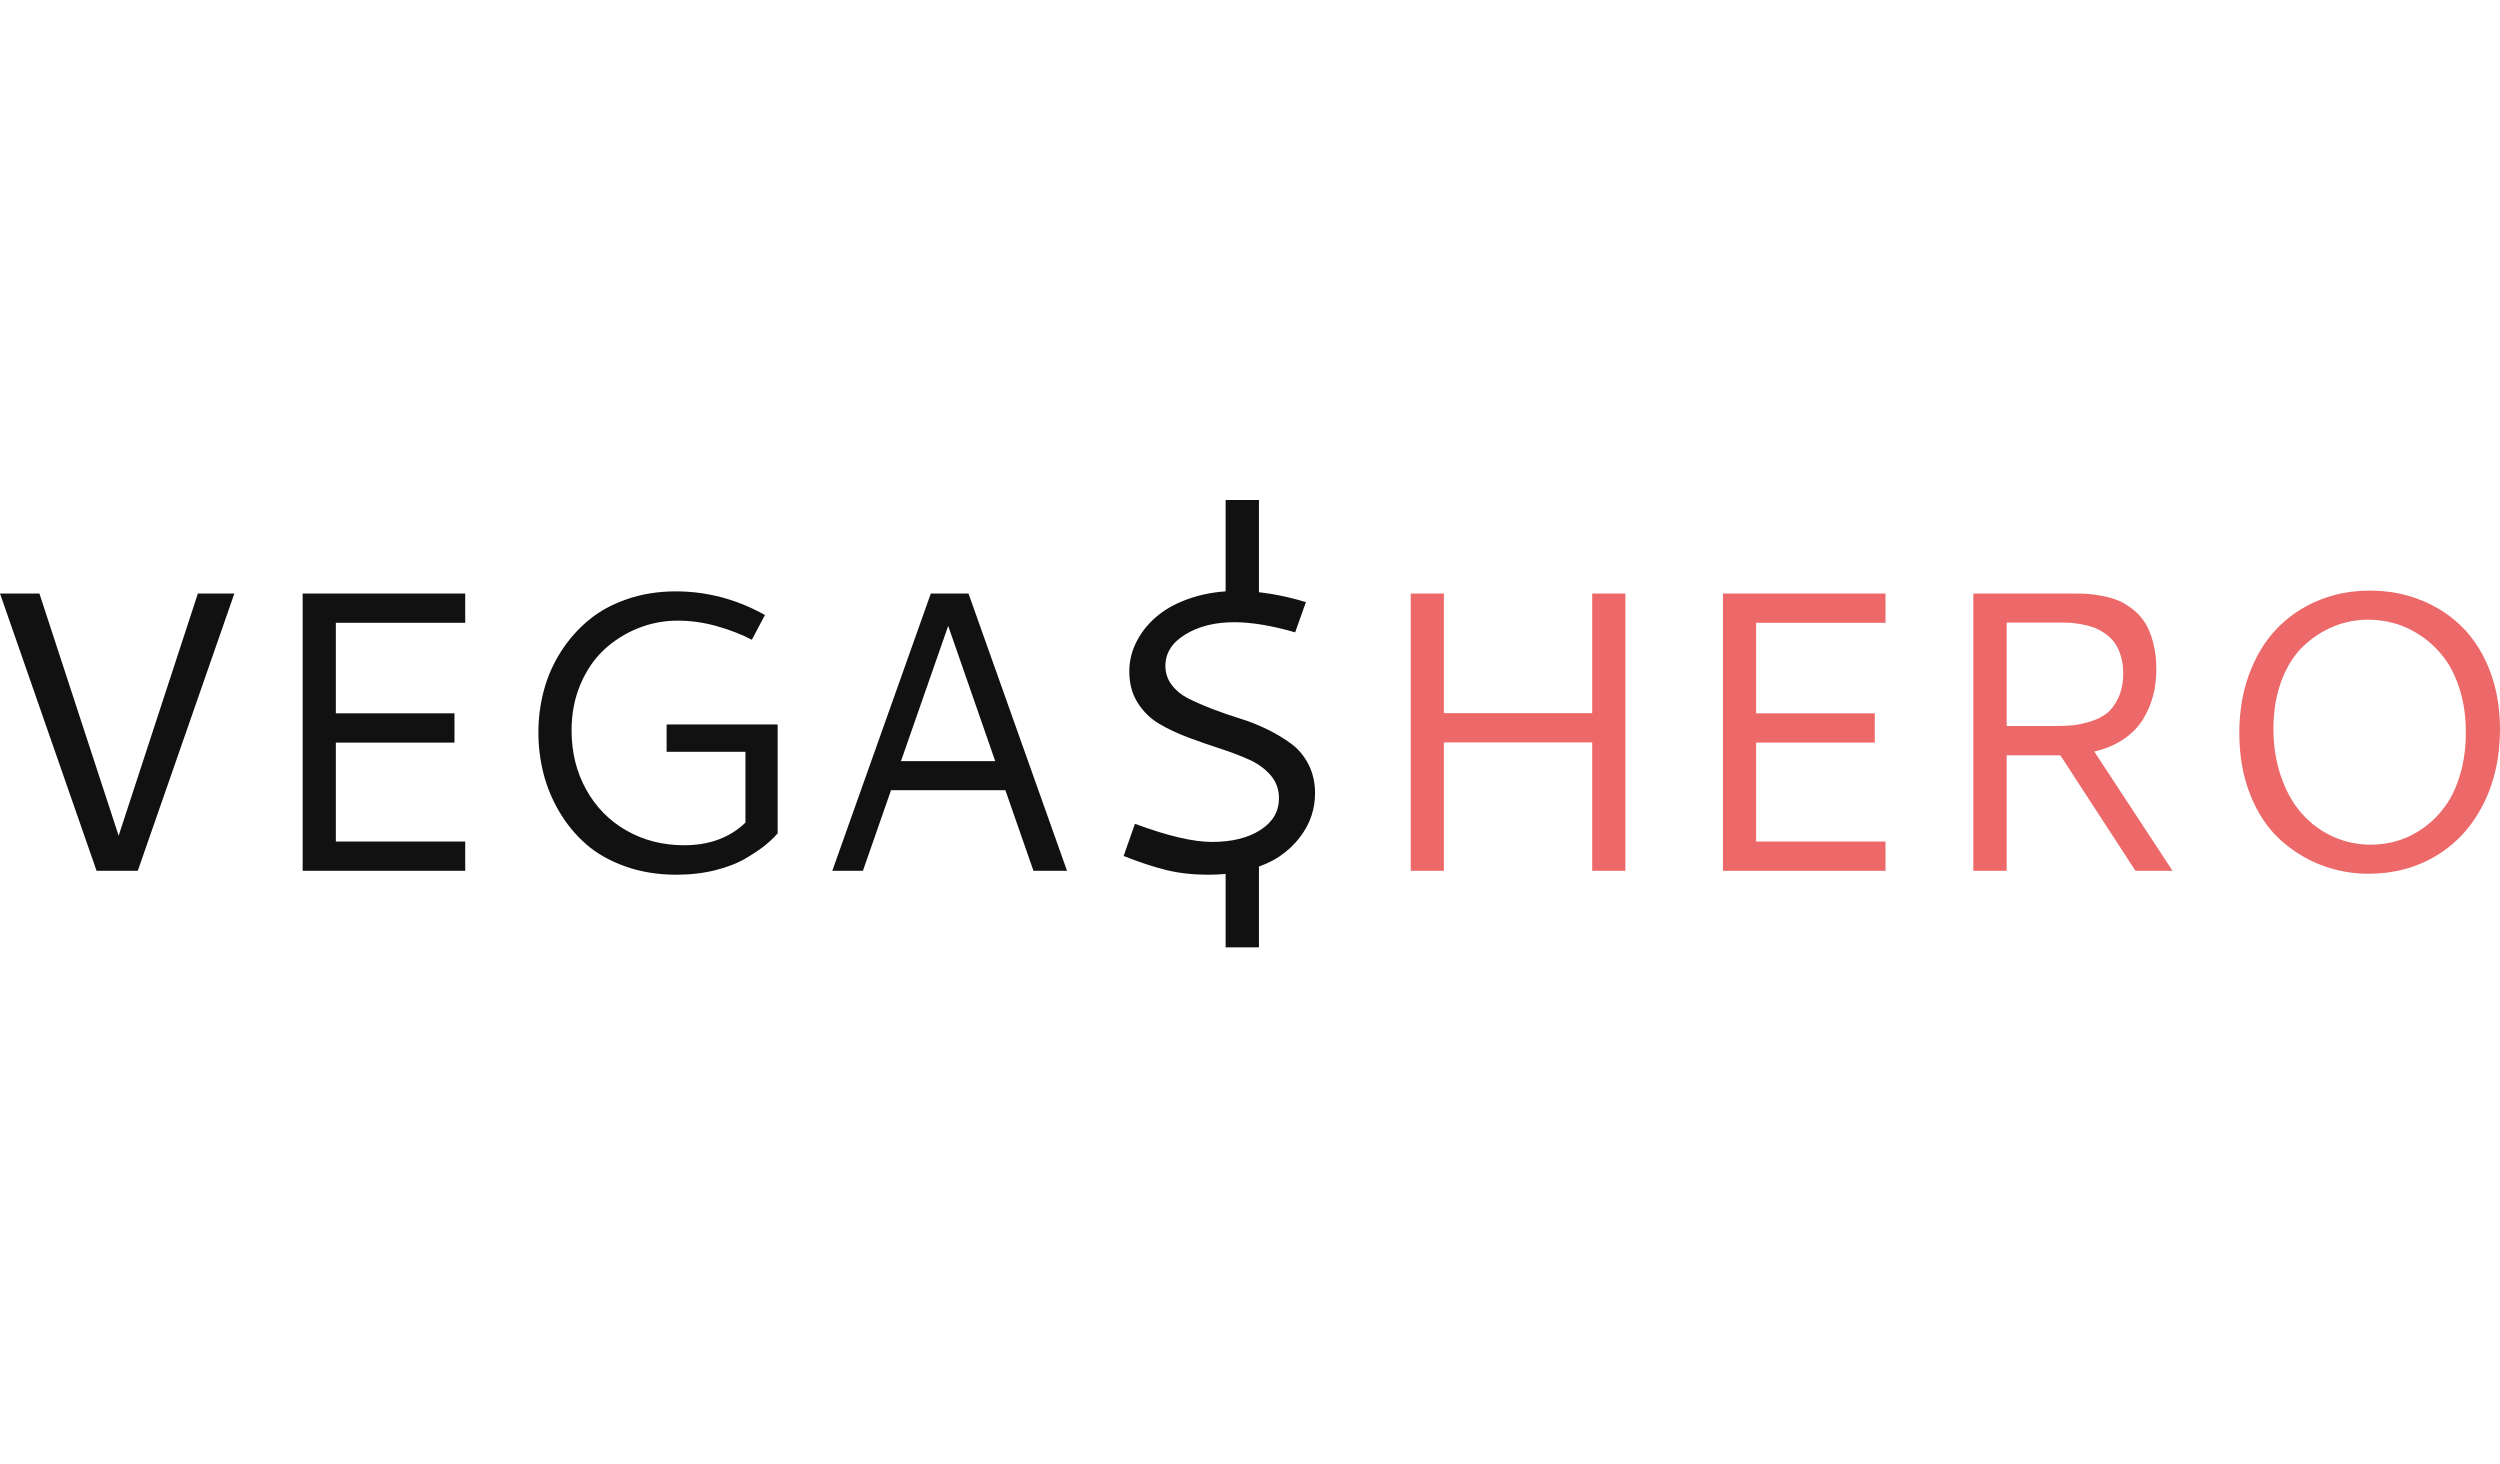 <svg width="140" height="82" viewBox="0 0 140 82" fill="none" xmlns="http://www.w3.org/2000/svg">
<path fill-rule="evenodd" clip-rule="evenodd" d="M89.163 33.237H91.021V48.766H89.163V41.575H80.858V48.766H79.001V33.237H80.858V39.936H89.163V33.237ZM96.485 48.766V33.237H105.588V34.877H98.343V39.947H104.987V41.586H98.343V47.127H105.588V48.766H96.485ZM120.756 37.499C120.756 38.017 120.694 38.508 120.57 38.975C120.447 39.441 120.253 39.885 119.991 40.308C119.729 40.73 119.366 41.096 118.904 41.406C118.441 41.716 117.9 41.943 117.281 42.089L121.663 48.766H119.587L115.38 42.297H112.374V48.766H110.506V33.237H116.21C116.472 33.237 116.709 33.245 116.92 33.259C117.132 33.274 117.403 33.312 117.735 33.374C118.066 33.436 118.359 33.52 118.614 33.625C118.869 33.731 119.137 33.891 119.417 34.106C119.698 34.321 119.931 34.574 120.117 34.866C120.303 35.157 120.456 35.529 120.576 35.98C120.696 36.432 120.756 36.938 120.756 37.499ZM112.374 40.657H115.052C115.423 40.657 115.751 40.645 116.035 40.619C116.319 40.594 116.653 40.525 117.035 40.412C117.418 40.299 117.735 40.142 117.986 39.942C118.237 39.741 118.452 39.45 118.631 39.068C118.809 38.685 118.898 38.231 118.898 37.707C118.898 37.335 118.851 37 118.756 36.702C118.662 36.403 118.541 36.157 118.396 35.964C118.25 35.771 118.072 35.603 117.86 35.461C117.649 35.319 117.445 35.212 117.248 35.139C117.052 35.066 116.833 35.008 116.593 34.964C116.352 34.92 116.154 34.893 115.997 34.882C115.84 34.871 115.675 34.866 115.5 34.866H112.374V40.657ZM132.711 33.074C133.739 33.074 134.698 33.254 135.591 33.614C136.483 33.975 137.255 34.483 137.908 35.139C138.56 35.794 139.071 36.612 139.443 37.592C139.814 38.572 140 39.648 140 40.821C140 42.41 139.685 43.821 139.055 45.056C138.425 46.291 137.551 47.245 136.432 47.919C135.314 48.593 134.048 48.93 132.635 48.93C131.702 48.93 130.81 48.764 129.957 48.433C129.105 48.101 128.336 47.619 127.652 46.985C126.967 46.351 126.42 45.522 126.012 44.499C125.604 43.475 125.401 42.322 125.401 41.04C125.401 39.838 125.586 38.738 125.958 37.74C126.329 36.742 126.839 35.902 127.488 35.221C128.136 34.54 128.908 34.011 129.804 33.636C130.701 33.261 131.669 33.074 132.711 33.074ZM132.613 34.702C131.95 34.702 131.313 34.826 130.701 35.073C130.089 35.321 129.526 35.683 129.012 36.161C128.499 36.638 128.087 37.279 127.777 38.084C127.468 38.889 127.313 39.798 127.313 40.81C127.313 41.779 127.455 42.674 127.739 43.493C128.023 44.313 128.409 44.999 128.897 45.553C129.386 46.107 129.963 46.537 130.63 46.843C131.296 47.149 132.012 47.302 132.777 47.302C133.294 47.302 133.802 47.225 134.301 47.072C134.8 46.919 135.279 46.677 135.738 46.346C136.197 46.014 136.6 45.608 136.946 45.127C137.292 44.646 137.569 44.052 137.776 43.346C137.984 42.639 138.088 41.863 138.088 41.018C138.088 40.158 137.979 39.372 137.76 38.658C137.541 37.944 137.252 37.346 136.891 36.865C136.531 36.385 136.112 35.978 135.635 35.647C135.157 35.316 134.666 35.075 134.159 34.926C133.653 34.776 133.137 34.702 132.613 34.702Z" fill="#ED6868"/>
<path fill-rule="evenodd" clip-rule="evenodd" d="M0 33.237H2.207L6.644 46.799L11.081 33.237H13.124L7.715 48.766H5.409L0 33.237ZM16.949 48.766V33.237H26.052V34.876H18.807V39.947H25.451V41.586H18.807V47.127H26.052V48.766H16.949ZM37.843 33.117C39.592 33.117 41.257 33.558 42.837 34.439L42.105 35.827C41.552 35.536 40.907 35.284 40.171 35.073C39.435 34.862 38.692 34.756 37.942 34.756C37.177 34.756 36.439 34.898 35.729 35.182C35.019 35.467 34.387 35.865 33.833 36.379C33.279 36.893 32.837 37.541 32.505 38.324C32.174 39.107 32.008 39.965 32.008 40.898C32.008 42.129 32.281 43.236 32.828 44.22C33.374 45.203 34.128 45.968 35.09 46.515C36.051 47.061 37.126 47.334 38.313 47.334C39.719 47.334 40.863 46.912 41.745 46.067V42.1H37.33V40.57H43.548V46.668C43.351 46.893 43.123 47.112 42.865 47.323C42.606 47.535 42.246 47.779 41.783 48.055C41.32 48.332 40.75 48.556 40.073 48.727C39.395 48.899 38.663 48.984 37.876 48.984C36.842 48.984 35.889 48.83 35.019 48.52C34.148 48.21 33.418 47.797 32.828 47.28C32.237 46.762 31.738 46.159 31.33 45.471C30.922 44.782 30.624 44.063 30.434 43.313C30.245 42.562 30.15 41.797 30.15 41.018C30.15 40.202 30.254 39.41 30.462 38.641C30.669 37.872 30.988 37.153 31.418 36.483C31.848 35.812 32.363 35.228 32.964 34.729C33.565 34.23 34.285 33.836 35.122 33.549C35.96 33.261 36.867 33.117 37.843 33.117ZM52.126 33.237H54.235L59.754 48.766H57.874L56.301 44.252H49.897L48.323 48.766H46.608L52.126 33.237ZM53.099 35.051L50.454 42.624H55.733L53.099 35.051ZM69.272 33.095C70.467 33.095 71.753 33.303 73.13 33.718L72.529 35.412C71.217 35.033 70.081 34.844 69.119 34.844C68.041 34.844 67.129 35.071 66.382 35.527C65.635 35.982 65.262 36.57 65.262 37.291C65.262 37.692 65.382 38.049 65.622 38.362C65.863 38.676 66.18 38.931 66.573 39.127C66.966 39.324 67.414 39.519 67.917 39.712C68.42 39.905 68.932 40.082 69.453 40.242C69.973 40.402 70.485 40.606 70.988 40.854C71.491 41.102 71.939 41.373 72.332 41.668C72.725 41.963 73.042 42.347 73.283 42.821C73.523 43.294 73.643 43.83 73.643 44.427C73.643 44.843 73.578 45.256 73.447 45.668C73.316 46.079 73.097 46.487 72.791 46.892C72.485 47.296 72.106 47.651 71.654 47.957C71.203 48.263 70.633 48.511 69.944 48.7C69.256 48.89 68.489 48.984 67.644 48.984C66.799 48.984 66.021 48.897 65.311 48.722C64.6 48.547 63.805 48.285 62.923 47.935L63.557 46.132C65.378 46.81 66.817 47.148 67.873 47.148C68.981 47.148 69.882 46.926 70.578 46.482C71.274 46.037 71.622 45.444 71.622 44.701C71.622 44.205 71.467 43.777 71.157 43.416C70.848 43.056 70.447 42.764 69.955 42.542C69.463 42.32 68.919 42.112 68.322 41.919C67.724 41.726 67.129 41.519 66.535 41.297C65.941 41.074 65.398 40.818 64.906 40.526C64.415 40.235 64.014 39.841 63.704 39.346C63.395 38.85 63.24 38.268 63.24 37.597C63.24 37 63.384 36.428 63.672 35.882C63.959 35.335 64.358 34.856 64.868 34.445C65.378 34.033 66.016 33.705 66.781 33.461C67.546 33.217 68.376 33.095 69.272 33.095Z" fill="#111111"/>
<path d="M70.5 47.523H68.635V53.052H70.5V47.523Z" fill="#111111"/>
<path d="M70.5 28H68.635V33.529H70.5V28Z" fill="#111111"/>
</svg>
